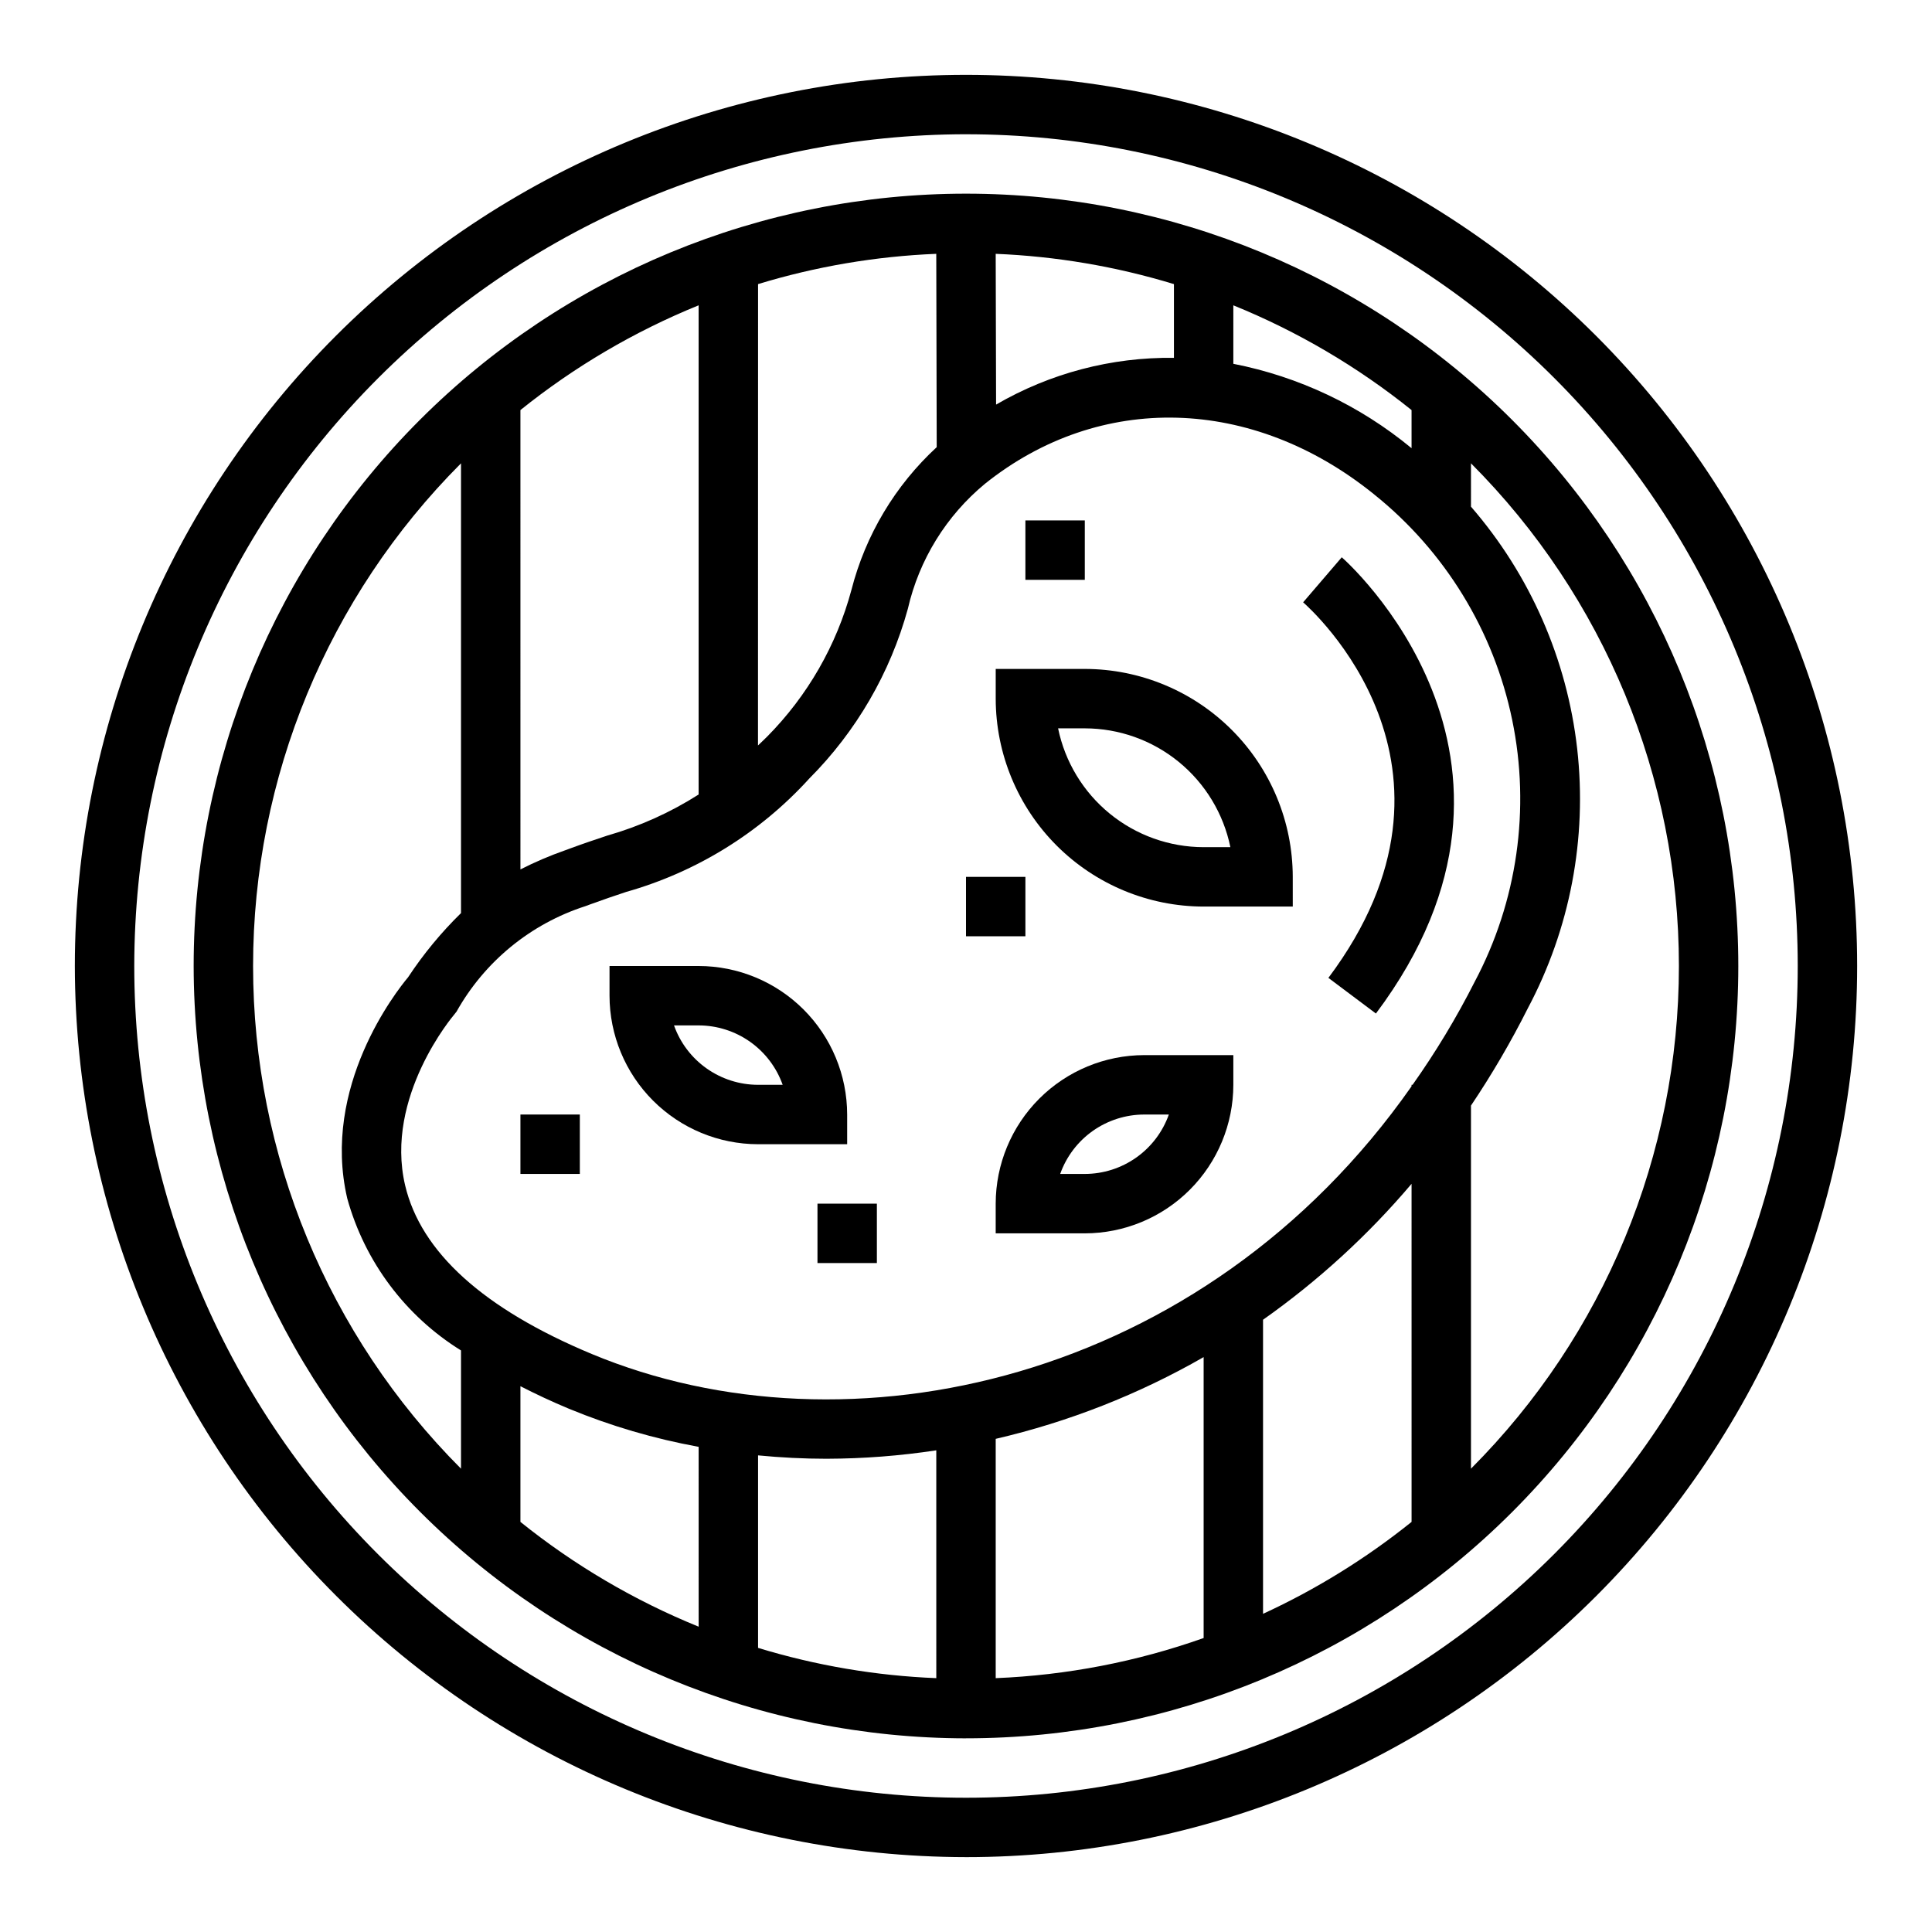 <?xml version="1.0" encoding="UTF-8"?>
<!-- Uploaded to: SVG Repo, www.svgrepo.com, Generator: SVG Repo Mixer Tools -->
<svg fill="#000000" width="800px" height="800px" version="1.1" viewBox="144 144 512 512" xmlns="http://www.w3.org/2000/svg">
 <g>
  <path d="m400 604.67c54.281 0 106.34-21.562 144.72-59.949 38.387-38.383 59.949-90.441 59.949-144.72 0-54.285-21.562-106.34-59.949-144.73-38.383-38.383-90.441-59.949-144.72-59.949-54.285 0-106.34 21.566-144.73 59.949-38.383 38.383-59.949 90.441-59.949 144.73 0.062 54.262 21.645 106.29 60.016 144.66s90.395 59.953 144.66 60.016zm-70.848-29.582h-0.004c-17.008-6.914-32.918-16.266-47.23-27.766v-35.961c4.047 2.07 8.297 4.07 12.855 5.969 11.07 4.57 22.594 7.953 34.375 10.098zm62.977 13.641h-0.004c-16.02-0.648-31.895-3.344-47.23-8.023v-51.016c6.031 0.582 12.121 0.898 18.262 0.898v-0.004c9.699-0.027 19.383-0.773 28.969-2.234zm70.848-10.637c-17.734 6.289-36.309 9.871-55.105 10.637v-63.418c19.328-4.492 37.891-11.789 55.105-21.664zm55.105-30.773-0.004 0.004c-12.074 9.699-25.293 17.879-39.359 24.355v-77.934c14.59-10.293 27.816-22.395 39.359-36.016zm15.742-280.54v0.004c35.285 35.355 55.105 83.266 55.105 133.22 0 49.949-19.82 97.863-55.105 133.21v-96.219c5.551-8.262 10.578-16.863 15.051-25.758 11.215-21.09 15.777-45.082 13.094-68.816-2.688-23.734-12.5-46.098-28.145-64.148zm-62.977-41.867c17.008 6.91 32.918 16.262 47.23 27.762v10.109l-0.062-0.055c-13.617-11.25-29.832-18.922-47.168-22.316zm-15.742-5.621v19.539h-0.004c-16.539-0.207-32.828 4.078-47.129 12.391l-0.102-39.953c16.02 0.652 31.895 3.348 47.23 8.023zm-110.21 0h-0.004c15.336-4.676 31.211-7.371 47.23-8.023l0.117 51.23h0.004c-11.023 10.168-18.875 23.305-22.602 37.828-3.938 14.672-11.629 28.066-22.316 38.863-0.867 0.867-1.621 1.574-2.449 2.363zm-62.977 33.387-0.004-0.004c14.312-11.5 30.223-20.852 47.23-27.762v129.64c-7.5 4.777-15.656 8.445-24.211 10.887-3.148 1.047-6.383 2.133-9.863 3.418l-1.34 0.496v-0.004c-4.043 1.422-7.988 3.109-11.809 5.055zm17.23 131.46 1.379-0.512c3.32-1.219 6.414-2.258 9.391-3.25h-0.004c18.68-5.281 35.5-15.695 48.555-30.059 12.445-12.484 21.445-27.98 26.121-44.98 2.981-13.004 10.176-24.66 20.465-33.156 30.418-24.324 70.848-23.23 103.05 2.793l0.004 0.004c18.805 15.059 31.766 36.211 36.637 59.809 4.871 23.594 1.348 48.148-9.957 69.426-4.805 9.484-10.301 18.598-16.445 27.277h-0.27v0.395c-55.168 78.719-149.57 99.133-217.27 70.926-28.629-11.941-45.273-26.969-49.445-44.699-5.512-23.457 12.809-44.996 12.988-45.211l0.621-0.789 0.004 0.004c7.449-13.309 19.656-23.301 34.172-27.977zm-32.977-117.36v119.2c-5.266 5.156-9.969 10.855-14.023 17.004-3.109 3.707-23.02 28.992-16.129 58.59v0.004c4.629 16.746 15.391 31.137 30.152 40.305v31.34-0.004c-35.289-35.352-55.105-83.266-55.105-133.21 0-49.953 19.816-97.863 55.105-133.22z"/>
  <path d="m400 636.16c62.633 0 122.7-24.883 166.99-69.172 44.289-44.289 69.172-104.36 69.172-166.99 0-62.637-24.883-122.7-69.172-166.99-44.289-44.289-104.36-69.172-166.99-69.172-62.637 0-122.7 24.883-166.99 69.172-44.289 44.289-69.172 104.36-69.172 166.99 0.074 62.609 24.977 122.64 69.25 166.91 44.273 44.273 104.3 69.18 166.91 69.25zm0-456.58c58.457 0 114.52 23.223 155.86 64.559 41.336 41.336 64.559 97.398 64.559 155.86 0 58.457-23.223 114.52-64.559 155.86-41.336 41.336-97.398 64.559-155.86 64.559-58.461 0-114.52-23.223-155.86-64.559-41.336-41.336-64.559-97.398-64.559-155.86 0.066-58.438 23.309-114.46 64.633-155.79 41.32-41.324 97.348-64.566 155.79-64.633z"/>
  <path d="m462.98 384.25h23.617l-0.004-7.871c-0.016-14.609-5.828-28.617-16.156-38.945-10.332-10.332-24.336-16.141-38.945-16.16h-23.617v7.871c0.016 14.609 5.828 28.617 16.156 38.949 10.332 10.328 24.34 16.141 38.949 16.156zm-31.488-47.23c9.07 0.008 17.859 3.144 24.887 8.883 7.023 5.734 11.859 13.719 13.684 22.605h-7.082c-9.074-0.012-17.863-3.148-24.891-8.887-7.023-5.734-11.859-13.719-13.684-22.602z"/>
  <path d="m407.87 462.98v7.871h23.617c10.434-0.012 20.438-4.164 27.816-11.543 7.379-7.379 11.531-17.383 11.543-27.816v-7.875h-23.617c-10.434 0.016-20.438 4.164-27.816 11.543-7.379 7.379-11.531 17.383-11.543 27.82zm23.617-7.871h-6.527v-0.004c1.633-4.602 4.652-8.582 8.637-11.402 3.988-2.816 8.75-4.336 13.633-4.34h6.527c-1.637 4.602-4.652 8.582-8.641 11.402-3.988 2.82-8.746 4.336-13.629 4.34z"/>
  <path d="m344.89 447.23h23.617v-7.871c-0.016-10.438-4.164-20.441-11.543-27.82-7.379-7.379-17.383-11.527-27.82-11.539h-23.613v7.871c0.012 10.434 4.164 20.438 11.543 27.816s17.383 11.531 27.816 11.543zm-15.742-31.488h-0.004c4.883 0.008 9.645 1.523 13.633 4.34 3.988 2.82 7.004 6.805 8.641 11.406h-6.527c-4.883-0.008-9.645-1.523-13.633-4.344-3.984-2.816-7.004-6.801-8.637-11.402z"/>
  <path d="m400 376.38h15.742v15.742h-15.742z"/>
  <path d="m360.64 462.98h15.742v15.742h-15.742z"/>
  <path d="m281.92 439.36h15.742v15.742h-15.742z"/>
  <path d="m415.74 281.92h15.742v15.742h-15.742z"/>
  <path d="m496.04 403.15 12.594 9.445c51.066-68.086-8.438-120.39-9.055-120.91l-10.234 11.934c1.969 1.746 48.801 43.383 6.695 99.527z"/>
 </g>
</svg>